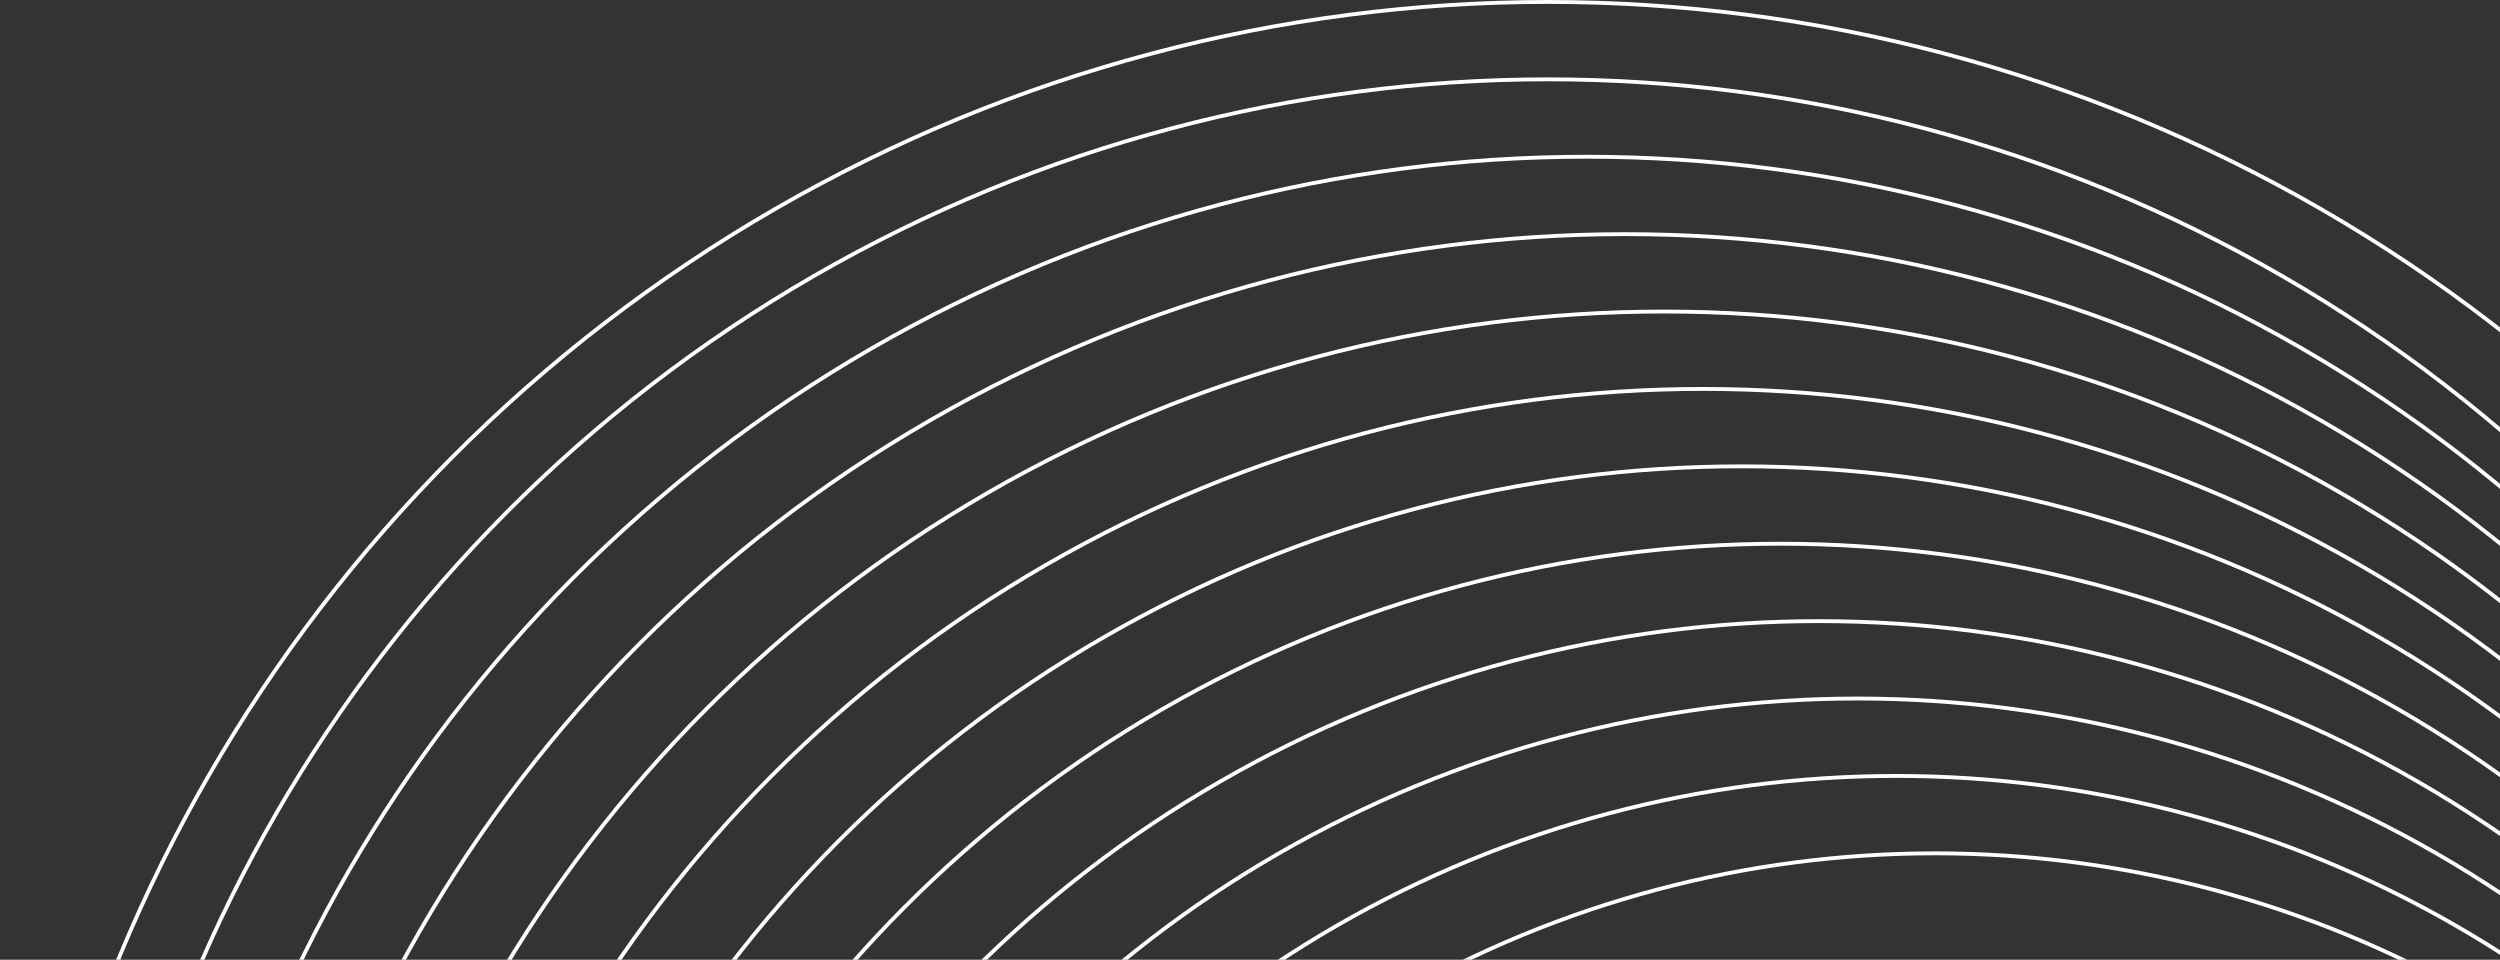 <svg width="646" height="248" viewBox="0 0 646 248" fill="none" xmlns="http://www.w3.org/2000/svg">
<rect x="0" y="0" width="646" height="248" fill="#333333" stroke="none"/>
<circle cx="400" cy="400" r="399.5" stroke="white"/>
<circle cx="400" cy="400" r="379.5" stroke="white"/>
<circle cx="410" cy="410" r="369.5" stroke="white"/>
<circle cx="420" cy="420" r="359.5" stroke="white"/>
<circle cx="430" cy="430" r="349.5" stroke="white"/>
<circle cx="440" cy="440" r="339.5" stroke="white"/>
<circle cx="450" cy="450" r="329.5" stroke="white"/>
<circle cx="460" cy="460" r="319.5" stroke="white"/>
<circle cx="470" cy="470" r="309.5" stroke="white"/>
<circle cx="480" cy="480" r="299.5" stroke="white"/>
<circle cx="490" cy="490" r="289.5" stroke="white"/>
<circle cx="500" cy="500" r="279.5" stroke="white"/>
</svg>
